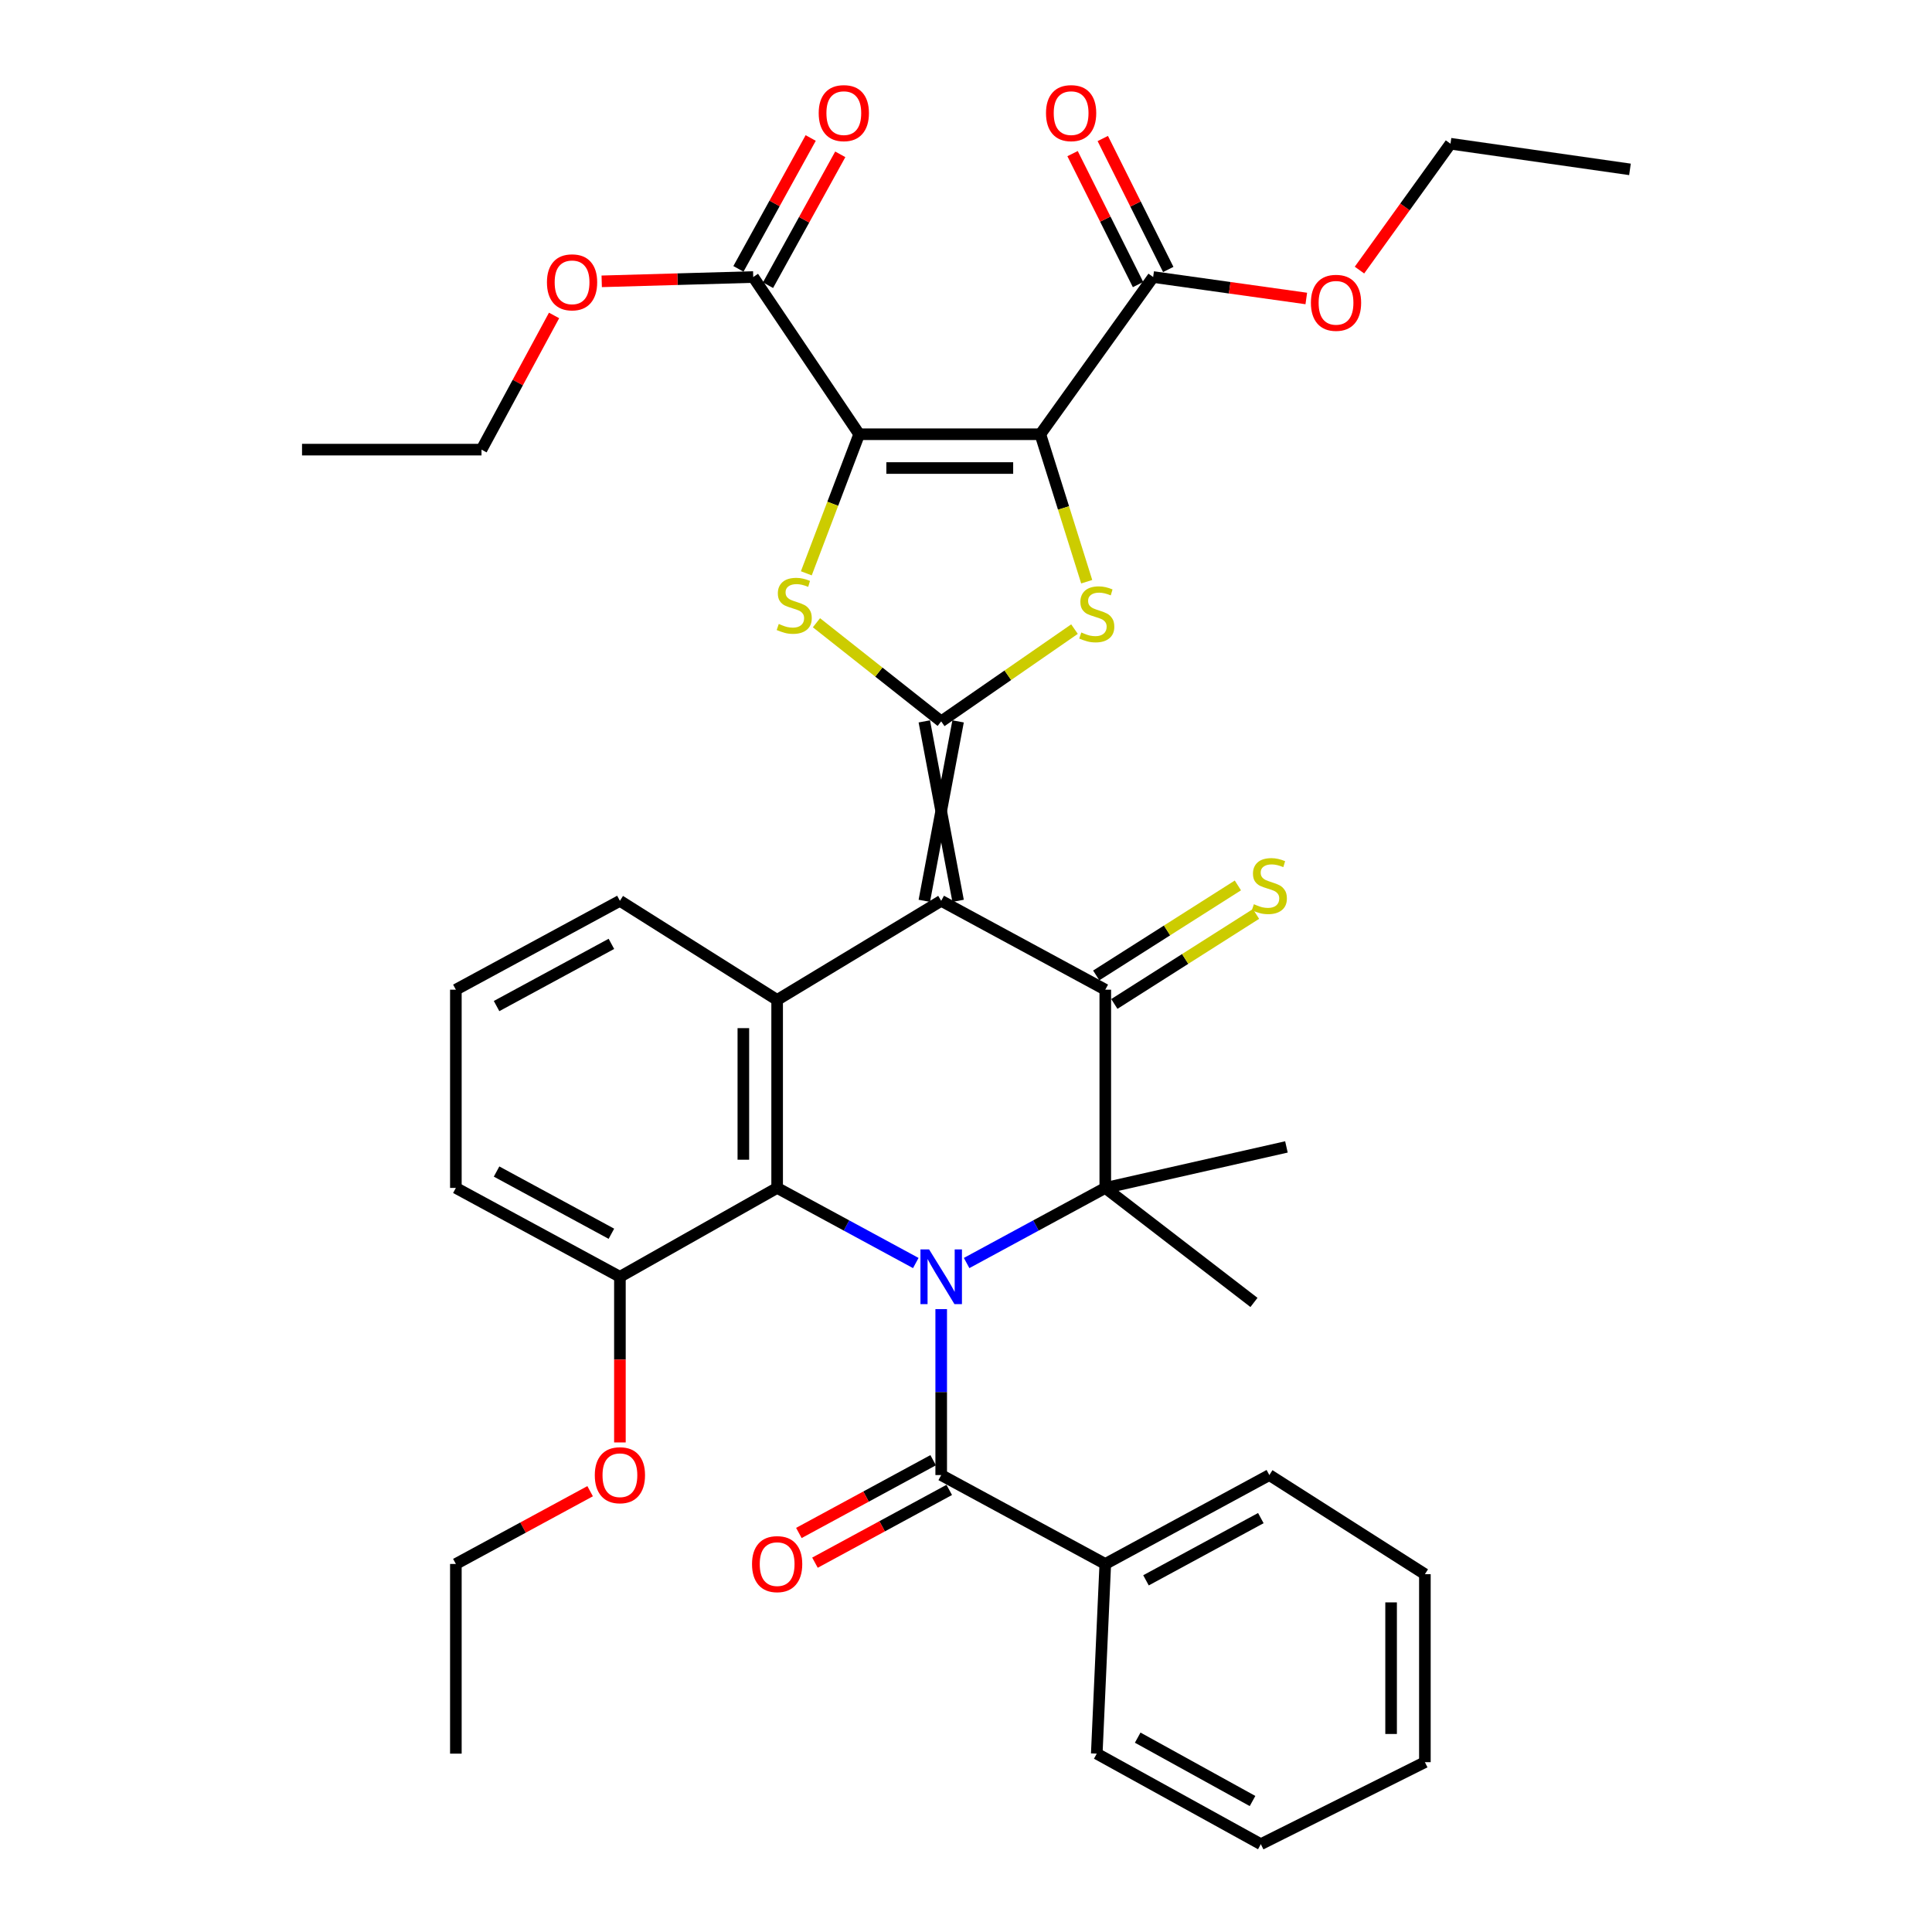 <?xml version='1.0' encoding='iso-8859-1'?>
<svg version='1.1' baseProfile='full'
              xmlns='http://www.w3.org/2000/svg'
                      xmlns:rdkit='http://www.rdkit.org/xml'
                      xmlns:xlink='http://www.w3.org/1999/xlink'
                  xml:space='preserve'
width='1000px' height='1000px' viewBox='0 0 1000 1000'>
<!-- END OF HEADER -->
<rect style='opacity:1.0;fill:#FFFFFF;stroke:none' width='1000' height='1000' x='0' y='0'> </rect>
<path class='bond-1' d='M 495.91,466.264 L 478.421,373.388' style='fill:none;fill-rule:evenodd;stroke:#000000;stroke-width:6px;stroke-linecap:butt;stroke-linejoin:miter;stroke-opacity:1' />
<path class='bond-1' d='M 478.421,466.264 L 495.91,373.388' style='fill:none;fill-rule:evenodd;stroke:#000000;stroke-width:6px;stroke-linecap:butt;stroke-linejoin:miter;stroke-opacity:1' />
<path class='bond-4' d='M 487.165,466.264 L 572.093,512.26' style='fill:none;fill-rule:evenodd;stroke:#000000;stroke-width:6px;stroke-linecap:butt;stroke-linejoin:miter;stroke-opacity:1' />
<path class='bond-9' d='M 487.165,466.264 L 402.247,517.565' style='fill:none;fill-rule:evenodd;stroke:#000000;stroke-width:6px;stroke-linecap:butt;stroke-linejoin:miter;stroke-opacity:1' />
<path class='bond-0' d='M 474.011,653.741 L 438.129,634.301' style='fill:none;fill-rule:evenodd;stroke:#0000FF;stroke-width:6px;stroke-linecap:butt;stroke-linejoin:miter;stroke-opacity:1' />
<path class='bond-0' d='M 438.129,634.301 L 402.247,614.862' style='fill:none;fill-rule:evenodd;stroke:#000000;stroke-width:6px;stroke-linecap:butt;stroke-linejoin:miter;stroke-opacity:1' />
<path class='bond-10' d='M 487.165,677.593 L 487.165,720.541' style='fill:none;fill-rule:evenodd;stroke:#0000FF;stroke-width:6px;stroke-linecap:butt;stroke-linejoin:miter;stroke-opacity:1' />
<path class='bond-10' d='M 487.165,720.541 L 487.165,763.488' style='fill:none;fill-rule:evenodd;stroke:#000000;stroke-width:6px;stroke-linecap:butt;stroke-linejoin:miter;stroke-opacity:1' />
<path class='bond-38' d='M 500.32,653.741 L 536.207,634.301' style='fill:none;fill-rule:evenodd;stroke:#0000FF;stroke-width:6px;stroke-linecap:butt;stroke-linejoin:miter;stroke-opacity:1' />
<path class='bond-38' d='M 536.207,634.301 L 572.093,614.862' style='fill:none;fill-rule:evenodd;stroke:#000000;stroke-width:6px;stroke-linecap:butt;stroke-linejoin:miter;stroke-opacity:1' />
<path class='bond-6' d='M 487.165,373.388 L 521.66,349.508' style='fill:none;fill-rule:evenodd;stroke:#000000;stroke-width:6px;stroke-linecap:butt;stroke-linejoin:miter;stroke-opacity:1' />
<path class='bond-6' d='M 521.66,349.508 L 556.154,325.627' style='fill:none;fill-rule:evenodd;stroke:#CCCC00;stroke-width:6px;stroke-linecap:butt;stroke-linejoin:miter;stroke-opacity:1' />
<path class='bond-7' d='M 487.165,373.388 L 454.879,347.86' style='fill:none;fill-rule:evenodd;stroke:#000000;stroke-width:6px;stroke-linecap:butt;stroke-linejoin:miter;stroke-opacity:1' />
<path class='bond-7' d='M 454.879,347.86 L 422.593,322.332' style='fill:none;fill-rule:evenodd;stroke:#CCCC00;stroke-width:6px;stroke-linecap:butt;stroke-linejoin:miter;stroke-opacity:1' />
<path class='bond-2' d='M 444.706,224.761 L 431.029,260.755' style='fill:none;fill-rule:evenodd;stroke:#000000;stroke-width:6px;stroke-linecap:butt;stroke-linejoin:miter;stroke-opacity:1' />
<path class='bond-2' d='M 431.029,260.755 L 417.352,296.749' style='fill:none;fill-rule:evenodd;stroke:#CCCC00;stroke-width:6px;stroke-linecap:butt;stroke-linejoin:miter;stroke-opacity:1' />
<path class='bond-12' d='M 444.706,224.761 L 389.868,143.389' style='fill:none;fill-rule:evenodd;stroke:#000000;stroke-width:6px;stroke-linecap:butt;stroke-linejoin:miter;stroke-opacity:1' />
<path class='bond-39' d='M 444.706,224.761 L 538.485,224.761' style='fill:none;fill-rule:evenodd;stroke:#000000;stroke-width:6px;stroke-linecap:butt;stroke-linejoin:miter;stroke-opacity:1' />
<path class='bond-39' d='M 458.773,242.25 L 524.418,242.25' style='fill:none;fill-rule:evenodd;stroke:#000000;stroke-width:6px;stroke-linecap:butt;stroke-linejoin:miter;stroke-opacity:1' />
<path class='bond-3' d='M 538.485,224.761 L 550.482,262.927' style='fill:none;fill-rule:evenodd;stroke:#000000;stroke-width:6px;stroke-linecap:butt;stroke-linejoin:miter;stroke-opacity:1' />
<path class='bond-3' d='M 550.482,262.927 L 562.479,301.092' style='fill:none;fill-rule:evenodd;stroke:#CCCC00;stroke-width:6px;stroke-linecap:butt;stroke-linejoin:miter;stroke-opacity:1' />
<path class='bond-11' d='M 538.485,224.761 L 596.869,143.389' style='fill:none;fill-rule:evenodd;stroke:#000000;stroke-width:6px;stroke-linecap:butt;stroke-linejoin:miter;stroke-opacity:1' />
<path class='bond-5' d='M 572.093,512.26 L 572.093,614.862' style='fill:none;fill-rule:evenodd;stroke:#000000;stroke-width:6px;stroke-linecap:butt;stroke-linejoin:miter;stroke-opacity:1' />
<path class='bond-13' d='M 576.783,519.64 L 613.444,496.347' style='fill:none;fill-rule:evenodd;stroke:#000000;stroke-width:6px;stroke-linecap:butt;stroke-linejoin:miter;stroke-opacity:1' />
<path class='bond-13' d='M 613.444,496.347 L 650.106,473.054' style='fill:none;fill-rule:evenodd;stroke:#CCCC00;stroke-width:6px;stroke-linecap:butt;stroke-linejoin:miter;stroke-opacity:1' />
<path class='bond-13' d='M 567.404,504.879 L 604.066,481.586' style='fill:none;fill-rule:evenodd;stroke:#000000;stroke-width:6px;stroke-linecap:butt;stroke-linejoin:miter;stroke-opacity:1' />
<path class='bond-13' d='M 604.066,481.586 L 640.727,458.293' style='fill:none;fill-rule:evenodd;stroke:#CCCC00;stroke-width:6px;stroke-linecap:butt;stroke-linejoin:miter;stroke-opacity:1' />
<path class='bond-19' d='M 572.093,614.862 L 665.854,593.642' style='fill:none;fill-rule:evenodd;stroke:#000000;stroke-width:6px;stroke-linecap:butt;stroke-linejoin:miter;stroke-opacity:1' />
<path class='bond-20' d='M 572.093,614.862 L 649.054,674.139' style='fill:none;fill-rule:evenodd;stroke:#000000;stroke-width:6px;stroke-linecap:butt;stroke-linejoin:miter;stroke-opacity:1' />
<path class='bond-8' d='M 402.247,614.862 L 402.247,517.565' style='fill:none;fill-rule:evenodd;stroke:#000000;stroke-width:6px;stroke-linecap:butt;stroke-linejoin:miter;stroke-opacity:1' />
<path class='bond-8' d='M 384.758,600.267 L 384.758,532.159' style='fill:none;fill-rule:evenodd;stroke:#000000;stroke-width:6px;stroke-linecap:butt;stroke-linejoin:miter;stroke-opacity:1' />
<path class='bond-14' d='M 402.247,614.862 L 320.865,660.867' style='fill:none;fill-rule:evenodd;stroke:#000000;stroke-width:6px;stroke-linecap:butt;stroke-linejoin:miter;stroke-opacity:1' />
<path class='bond-21' d='M 402.247,517.565 L 320.865,466.264' style='fill:none;fill-rule:evenodd;stroke:#000000;stroke-width:6px;stroke-linecap:butt;stroke-linejoin:miter;stroke-opacity:1' />
<path class='bond-15' d='M 482.999,755.8 L 448.247,774.631' style='fill:none;fill-rule:evenodd;stroke:#000000;stroke-width:6px;stroke-linecap:butt;stroke-linejoin:miter;stroke-opacity:1' />
<path class='bond-15' d='M 448.247,774.631 L 413.495,793.463' style='fill:none;fill-rule:evenodd;stroke:#FF0000;stroke-width:6px;stroke-linecap:butt;stroke-linejoin:miter;stroke-opacity:1' />
<path class='bond-15' d='M 491.331,771.177 L 456.579,790.008' style='fill:none;fill-rule:evenodd;stroke:#000000;stroke-width:6px;stroke-linecap:butt;stroke-linejoin:miter;stroke-opacity:1' />
<path class='bond-15' d='M 456.579,790.008 L 421.827,808.839' style='fill:none;fill-rule:evenodd;stroke:#FF0000;stroke-width:6px;stroke-linecap:butt;stroke-linejoin:miter;stroke-opacity:1' />
<path class='bond-16' d='M 487.165,763.488 L 572.093,809.504' style='fill:none;fill-rule:evenodd;stroke:#000000;stroke-width:6px;stroke-linecap:butt;stroke-linejoin:miter;stroke-opacity:1' />
<path class='bond-17' d='M 604.691,139.478 L 587.744,105.585' style='fill:none;fill-rule:evenodd;stroke:#000000;stroke-width:6px;stroke-linecap:butt;stroke-linejoin:miter;stroke-opacity:1' />
<path class='bond-17' d='M 587.744,105.585 L 570.798,71.693' style='fill:none;fill-rule:evenodd;stroke:#FF0000;stroke-width:6px;stroke-linecap:butt;stroke-linejoin:miter;stroke-opacity:1' />
<path class='bond-17' d='M 589.048,147.299 L 572.102,113.407' style='fill:none;fill-rule:evenodd;stroke:#000000;stroke-width:6px;stroke-linecap:butt;stroke-linejoin:miter;stroke-opacity:1' />
<path class='bond-17' d='M 572.102,113.407 L 555.156,79.514' style='fill:none;fill-rule:evenodd;stroke:#FF0000;stroke-width:6px;stroke-linecap:butt;stroke-linejoin:miter;stroke-opacity:1' />
<path class='bond-22' d='M 596.869,143.389 L 636.502,148.942' style='fill:none;fill-rule:evenodd;stroke:#000000;stroke-width:6px;stroke-linecap:butt;stroke-linejoin:miter;stroke-opacity:1' />
<path class='bond-22' d='M 636.502,148.942 L 676.134,154.495' style='fill:none;fill-rule:evenodd;stroke:#FF0000;stroke-width:6px;stroke-linecap:butt;stroke-linejoin:miter;stroke-opacity:1' />
<path class='bond-18' d='M 397.523,147.616 L 416.224,113.749' style='fill:none;fill-rule:evenodd;stroke:#000000;stroke-width:6px;stroke-linecap:butt;stroke-linejoin:miter;stroke-opacity:1' />
<path class='bond-18' d='M 416.224,113.749 L 434.924,79.882' style='fill:none;fill-rule:evenodd;stroke:#FF0000;stroke-width:6px;stroke-linecap:butt;stroke-linejoin:miter;stroke-opacity:1' />
<path class='bond-18' d='M 382.213,139.162 L 400.914,105.295' style='fill:none;fill-rule:evenodd;stroke:#000000;stroke-width:6px;stroke-linecap:butt;stroke-linejoin:miter;stroke-opacity:1' />
<path class='bond-18' d='M 400.914,105.295 L 419.614,71.428' style='fill:none;fill-rule:evenodd;stroke:#FF0000;stroke-width:6px;stroke-linecap:butt;stroke-linejoin:miter;stroke-opacity:1' />
<path class='bond-23' d='M 389.868,143.389 L 350.656,144.502' style='fill:none;fill-rule:evenodd;stroke:#000000;stroke-width:6px;stroke-linecap:butt;stroke-linejoin:miter;stroke-opacity:1' />
<path class='bond-23' d='M 350.656,144.502 L 311.443,145.615' style='fill:none;fill-rule:evenodd;stroke:#FF0000;stroke-width:6px;stroke-linecap:butt;stroke-linejoin:miter;stroke-opacity:1' />
<path class='bond-24' d='M 320.865,660.867 L 320.865,703.735' style='fill:none;fill-rule:evenodd;stroke:#000000;stroke-width:6px;stroke-linecap:butt;stroke-linejoin:miter;stroke-opacity:1' />
<path class='bond-24' d='M 320.865,703.735 L 320.865,746.603' style='fill:none;fill-rule:evenodd;stroke:#FF0000;stroke-width:6px;stroke-linecap:butt;stroke-linejoin:miter;stroke-opacity:1' />
<path class='bond-40' d='M 320.865,660.867 L 235.956,614.862' style='fill:none;fill-rule:evenodd;stroke:#000000;stroke-width:6px;stroke-linecap:butt;stroke-linejoin:miter;stroke-opacity:1' />
<path class='bond-40' d='M 316.46,638.589 L 257.024,606.385' style='fill:none;fill-rule:evenodd;stroke:#000000;stroke-width:6px;stroke-linecap:butt;stroke-linejoin:miter;stroke-opacity:1' />
<path class='bond-27' d='M 572.093,809.504 L 657.012,763.488' style='fill:none;fill-rule:evenodd;stroke:#000000;stroke-width:6px;stroke-linecap:butt;stroke-linejoin:miter;stroke-opacity:1' />
<path class='bond-27' d='M 593.163,817.978 L 652.606,785.767' style='fill:none;fill-rule:evenodd;stroke:#000000;stroke-width:6px;stroke-linecap:butt;stroke-linejoin:miter;stroke-opacity:1' />
<path class='bond-28' d='M 572.093,809.504 L 567.682,907.685' style='fill:none;fill-rule:evenodd;stroke:#000000;stroke-width:6px;stroke-linecap:butt;stroke-linejoin:miter;stroke-opacity:1' />
<path class='bond-25' d='M 320.865,466.264 L 235.956,512.26' style='fill:none;fill-rule:evenodd;stroke:#000000;stroke-width:6px;stroke-linecap:butt;stroke-linejoin:miter;stroke-opacity:1' />
<path class='bond-25' d='M 316.458,488.541 L 257.022,520.738' style='fill:none;fill-rule:evenodd;stroke:#000000;stroke-width:6px;stroke-linecap:butt;stroke-linejoin:miter;stroke-opacity:1' />
<path class='bond-30' d='M 703.663,139.797 L 727.218,107.096' style='fill:none;fill-rule:evenodd;stroke:#FF0000;stroke-width:6px;stroke-linecap:butt;stroke-linejoin:miter;stroke-opacity:1' />
<path class='bond-30' d='M 727.218,107.096 L 750.772,74.395' style='fill:none;fill-rule:evenodd;stroke:#000000;stroke-width:6px;stroke-linecap:butt;stroke-linejoin:miter;stroke-opacity:1' />
<path class='bond-29' d='M 286.785,163.274 L 268.006,198.001' style='fill:none;fill-rule:evenodd;stroke:#FF0000;stroke-width:6px;stroke-linecap:butt;stroke-linejoin:miter;stroke-opacity:1' />
<path class='bond-29' d='M 268.006,198.001 L 249.228,232.728' style='fill:none;fill-rule:evenodd;stroke:#000000;stroke-width:6px;stroke-linecap:butt;stroke-linejoin:miter;stroke-opacity:1' />
<path class='bond-31' d='M 305.45,771.842 L 270.703,790.673' style='fill:none;fill-rule:evenodd;stroke:#FF0000;stroke-width:6px;stroke-linecap:butt;stroke-linejoin:miter;stroke-opacity:1' />
<path class='bond-31' d='M 270.703,790.673 L 235.956,809.504' style='fill:none;fill-rule:evenodd;stroke:#000000;stroke-width:6px;stroke-linecap:butt;stroke-linejoin:miter;stroke-opacity:1' />
<path class='bond-26' d='M 235.956,512.26 L 235.956,614.862' style='fill:none;fill-rule:evenodd;stroke:#000000;stroke-width:6px;stroke-linecap:butt;stroke-linejoin:miter;stroke-opacity:1' />
<path class='bond-35' d='M 657.012,763.488 L 737.519,814.799' style='fill:none;fill-rule:evenodd;stroke:#000000;stroke-width:6px;stroke-linecap:butt;stroke-linejoin:miter;stroke-opacity:1' />
<path class='bond-36' d='M 567.682,907.685 L 652.601,954.545' style='fill:none;fill-rule:evenodd;stroke:#000000;stroke-width:6px;stroke-linecap:butt;stroke-linejoin:miter;stroke-opacity:1' />
<path class='bond-36' d='M 588.87,899.402 L 648.313,932.204' style='fill:none;fill-rule:evenodd;stroke:#000000;stroke-width:6px;stroke-linecap:butt;stroke-linejoin:miter;stroke-opacity:1' />
<path class='bond-33' d='M 249.228,232.728 L 156.332,232.728' style='fill:none;fill-rule:evenodd;stroke:#000000;stroke-width:6px;stroke-linecap:butt;stroke-linejoin:miter;stroke-opacity:1' />
<path class='bond-34' d='M 750.772,74.395 L 843.668,87.667' style='fill:none;fill-rule:evenodd;stroke:#000000;stroke-width:6px;stroke-linecap:butt;stroke-linejoin:miter;stroke-opacity:1' />
<path class='bond-32' d='M 235.956,809.504 L 235.956,907.685' style='fill:none;fill-rule:evenodd;stroke:#000000;stroke-width:6px;stroke-linecap:butt;stroke-linejoin:miter;stroke-opacity:1' />
<path class='bond-41' d='M 737.519,814.799 L 737.519,912.096' style='fill:none;fill-rule:evenodd;stroke:#000000;stroke-width:6px;stroke-linecap:butt;stroke-linejoin:miter;stroke-opacity:1' />
<path class='bond-41' d='M 720.03,829.394 L 720.03,897.501' style='fill:none;fill-rule:evenodd;stroke:#000000;stroke-width:6px;stroke-linecap:butt;stroke-linejoin:miter;stroke-opacity:1' />
<path class='bond-37' d='M 652.601,954.545 L 737.519,912.096' style='fill:none;fill-rule:evenodd;stroke:#000000;stroke-width:6px;stroke-linecap:butt;stroke-linejoin:miter;stroke-opacity:1' />
<path  class='atom-1' d='M 480.905 646.707
L 490.185 661.707
Q 491.105 663.187, 492.585 665.867
Q 494.065 668.547, 494.145 668.707
L 494.145 646.707
L 497.905 646.707
L 497.905 675.027
L 494.025 675.027
L 484.065 658.627
Q 482.905 656.707, 481.665 654.507
Q 480.465 652.307, 480.105 651.627
L 480.105 675.027
L 476.425 675.027
L 476.425 646.707
L 480.905 646.707
' fill='#0000FF'/>
<path  class='atom-7' d='M 559.682 327.367
Q 560.002 327.487, 561.322 328.047
Q 562.642 328.607, 564.082 328.967
Q 565.562 329.287, 567.002 329.287
Q 569.682 329.287, 571.242 328.007
Q 572.802 326.687, 572.802 324.407
Q 572.802 322.847, 572.002 321.887
Q 571.242 320.927, 570.042 320.407
Q 568.842 319.887, 566.842 319.287
Q 564.322 318.527, 562.802 317.807
Q 561.322 317.087, 560.242 315.567
Q 559.202 314.047, 559.202 311.487
Q 559.202 307.927, 561.602 305.727
Q 564.042 303.527, 568.842 303.527
Q 572.122 303.527, 575.842 305.087
L 574.922 308.167
Q 571.522 306.767, 568.962 306.767
Q 566.202 306.767, 564.682 307.927
Q 563.162 309.047, 563.202 311.007
Q 563.202 312.527, 563.962 313.447
Q 564.762 314.367, 565.882 314.887
Q 567.042 315.407, 568.962 316.007
Q 571.522 316.807, 573.042 317.607
Q 574.562 318.407, 575.642 320.047
Q 576.762 321.647, 576.762 324.407
Q 576.762 328.327, 574.122 330.447
Q 571.522 332.527, 567.162 332.527
Q 564.642 332.527, 562.722 331.967
Q 560.842 331.447, 558.602 330.527
L 559.682 327.367
' fill='#CCCC00'/>
<path  class='atom-8' d='M 403.088 322.955
Q 403.408 323.075, 404.728 323.635
Q 406.048 324.195, 407.488 324.555
Q 408.968 324.875, 410.408 324.875
Q 413.088 324.875, 414.648 323.595
Q 416.208 322.275, 416.208 319.995
Q 416.208 318.435, 415.408 317.475
Q 414.648 316.515, 413.448 315.995
Q 412.248 315.475, 410.248 314.875
Q 407.728 314.115, 406.208 313.395
Q 404.728 312.675, 403.648 311.155
Q 402.608 309.635, 402.608 307.075
Q 402.608 303.515, 405.008 301.315
Q 407.448 299.115, 412.248 299.115
Q 415.528 299.115, 419.248 300.675
L 418.328 303.755
Q 414.928 302.355, 412.368 302.355
Q 409.608 302.355, 408.088 303.515
Q 406.568 304.635, 406.608 306.595
Q 406.608 308.115, 407.368 309.035
Q 408.168 309.955, 409.288 310.475
Q 410.448 310.995, 412.368 311.595
Q 414.928 312.395, 416.448 313.195
Q 417.968 313.995, 419.048 315.635
Q 420.168 317.235, 420.168 319.995
Q 420.168 323.915, 417.528 326.035
Q 414.928 328.115, 410.568 328.115
Q 408.048 328.115, 406.128 327.555
Q 404.248 327.035, 402.008 326.115
L 403.088 322.955
' fill='#CCCC00'/>
<path  class='atom-14' d='M 649.012 468.026
Q 649.332 468.146, 650.652 468.706
Q 651.972 469.266, 653.412 469.626
Q 654.892 469.946, 656.332 469.946
Q 659.012 469.946, 660.572 468.666
Q 662.132 467.346, 662.132 465.066
Q 662.132 463.506, 661.332 462.546
Q 660.572 461.586, 659.372 461.066
Q 658.172 460.546, 656.172 459.946
Q 653.652 459.186, 652.132 458.466
Q 650.652 457.746, 649.572 456.226
Q 648.532 454.706, 648.532 452.146
Q 648.532 448.586, 650.932 446.386
Q 653.372 444.186, 658.172 444.186
Q 661.452 444.186, 665.172 445.746
L 664.252 448.826
Q 660.852 447.426, 658.292 447.426
Q 655.532 447.426, 654.012 448.586
Q 652.492 449.706, 652.532 451.666
Q 652.532 453.186, 653.292 454.106
Q 654.092 455.026, 655.212 455.546
Q 656.372 456.066, 658.292 456.666
Q 660.852 457.466, 662.372 458.266
Q 663.892 459.066, 664.972 460.706
Q 666.092 462.306, 666.092 465.066
Q 666.092 468.986, 663.452 471.106
Q 660.852 473.186, 656.492 473.186
Q 653.972 473.186, 652.052 472.626
Q 650.172 472.106, 647.932 471.186
L 649.012 468.026
' fill='#CCCC00'/>
<path  class='atom-16' d='M 389.247 809.584
Q 389.247 802.784, 392.607 798.984
Q 395.967 795.184, 402.247 795.184
Q 408.527 795.184, 411.887 798.984
Q 415.247 802.784, 415.247 809.584
Q 415.247 816.464, 411.847 820.384
Q 408.447 824.264, 402.247 824.264
Q 396.007 824.264, 392.607 820.384
Q 389.247 816.504, 389.247 809.584
M 402.247 821.064
Q 406.567 821.064, 408.887 818.184
Q 411.247 815.264, 411.247 809.584
Q 411.247 804.024, 408.887 801.224
Q 406.567 798.384, 402.247 798.384
Q 397.927 798.384, 395.567 801.184
Q 393.247 803.984, 393.247 809.584
Q 393.247 815.304, 395.567 818.184
Q 397.927 821.064, 402.247 821.064
' fill='#FF0000'/>
<path  class='atom-18' d='M 541.41 58.55
Q 541.41 51.75, 544.77 47.95
Q 548.13 44.15, 554.41 44.15
Q 560.69 44.15, 564.05 47.95
Q 567.41 51.75, 567.41 58.55
Q 567.41 65.43, 564.01 69.35
Q 560.61 73.23, 554.41 73.23
Q 548.17 73.23, 544.77 69.35
Q 541.41 65.47, 541.41 58.55
M 554.41 70.03
Q 558.73 70.03, 561.05 67.15
Q 563.41 64.23, 563.41 58.55
Q 563.41 52.99, 561.05 50.19
Q 558.73 47.35, 554.41 47.35
Q 550.09 47.35, 547.73 50.15
Q 545.41 52.95, 545.41 58.55
Q 545.41 64.27, 547.73 67.15
Q 550.09 70.03, 554.41 70.03
' fill='#FF0000'/>
<path  class='atom-19' d='M 423.758 58.55
Q 423.758 51.75, 427.118 47.95
Q 430.478 44.15, 436.758 44.15
Q 443.038 44.15, 446.398 47.95
Q 449.758 51.75, 449.758 58.55
Q 449.758 65.43, 446.358 69.35
Q 442.958 73.23, 436.758 73.23
Q 430.518 73.23, 427.118 69.35
Q 423.758 65.47, 423.758 58.55
M 436.758 70.03
Q 441.078 70.03, 443.398 67.15
Q 445.758 64.23, 445.758 58.55
Q 445.758 52.99, 443.398 50.19
Q 441.078 47.35, 436.758 47.35
Q 432.438 47.35, 430.078 50.15
Q 427.758 52.95, 427.758 58.55
Q 427.758 64.27, 430.078 67.15
Q 432.438 70.03, 436.758 70.03
' fill='#FF0000'/>
<path  class='atom-23' d='M 678.523 156.731
Q 678.523 149.931, 681.883 146.131
Q 685.243 142.331, 691.523 142.331
Q 697.803 142.331, 701.163 146.131
Q 704.523 149.931, 704.523 156.731
Q 704.523 163.611, 701.123 167.531
Q 697.723 171.411, 691.523 171.411
Q 685.283 171.411, 681.883 167.531
Q 678.523 163.651, 678.523 156.731
M 691.523 168.211
Q 695.843 168.211, 698.163 165.331
Q 700.523 162.411, 700.523 156.731
Q 700.523 151.171, 698.163 148.371
Q 695.843 145.531, 691.523 145.531
Q 687.203 145.531, 684.843 148.331
Q 682.523 151.131, 682.523 156.731
Q 682.523 162.451, 684.843 165.331
Q 687.203 168.211, 691.523 168.211
' fill='#FF0000'/>
<path  class='atom-24' d='M 283.098 146.131
Q 283.098 139.331, 286.458 135.531
Q 289.818 131.731, 296.098 131.731
Q 302.378 131.731, 305.738 135.531
Q 309.098 139.331, 309.098 146.131
Q 309.098 153.011, 305.698 156.931
Q 302.298 160.811, 296.098 160.811
Q 289.858 160.811, 286.458 156.931
Q 283.098 153.051, 283.098 146.131
M 296.098 157.611
Q 300.418 157.611, 302.738 154.731
Q 305.098 151.811, 305.098 146.131
Q 305.098 140.571, 302.738 137.771
Q 300.418 134.931, 296.098 134.931
Q 291.778 134.931, 289.418 137.731
Q 287.098 140.531, 287.098 146.131
Q 287.098 151.851, 289.418 154.731
Q 291.778 157.611, 296.098 157.611
' fill='#FF0000'/>
<path  class='atom-25' d='M 307.865 763.568
Q 307.865 756.768, 311.225 752.968
Q 314.585 749.168, 320.865 749.168
Q 327.145 749.168, 330.505 752.968
Q 333.865 756.768, 333.865 763.568
Q 333.865 770.448, 330.465 774.368
Q 327.065 778.248, 320.865 778.248
Q 314.625 778.248, 311.225 774.368
Q 307.865 770.488, 307.865 763.568
M 320.865 775.048
Q 325.185 775.048, 327.505 772.168
Q 329.865 769.248, 329.865 763.568
Q 329.865 758.008, 327.505 755.208
Q 325.185 752.368, 320.865 752.368
Q 316.545 752.368, 314.185 755.168
Q 311.865 757.968, 311.865 763.568
Q 311.865 769.288, 314.185 772.168
Q 316.545 775.048, 320.865 775.048
' fill='#FF0000'/>
</svg>
